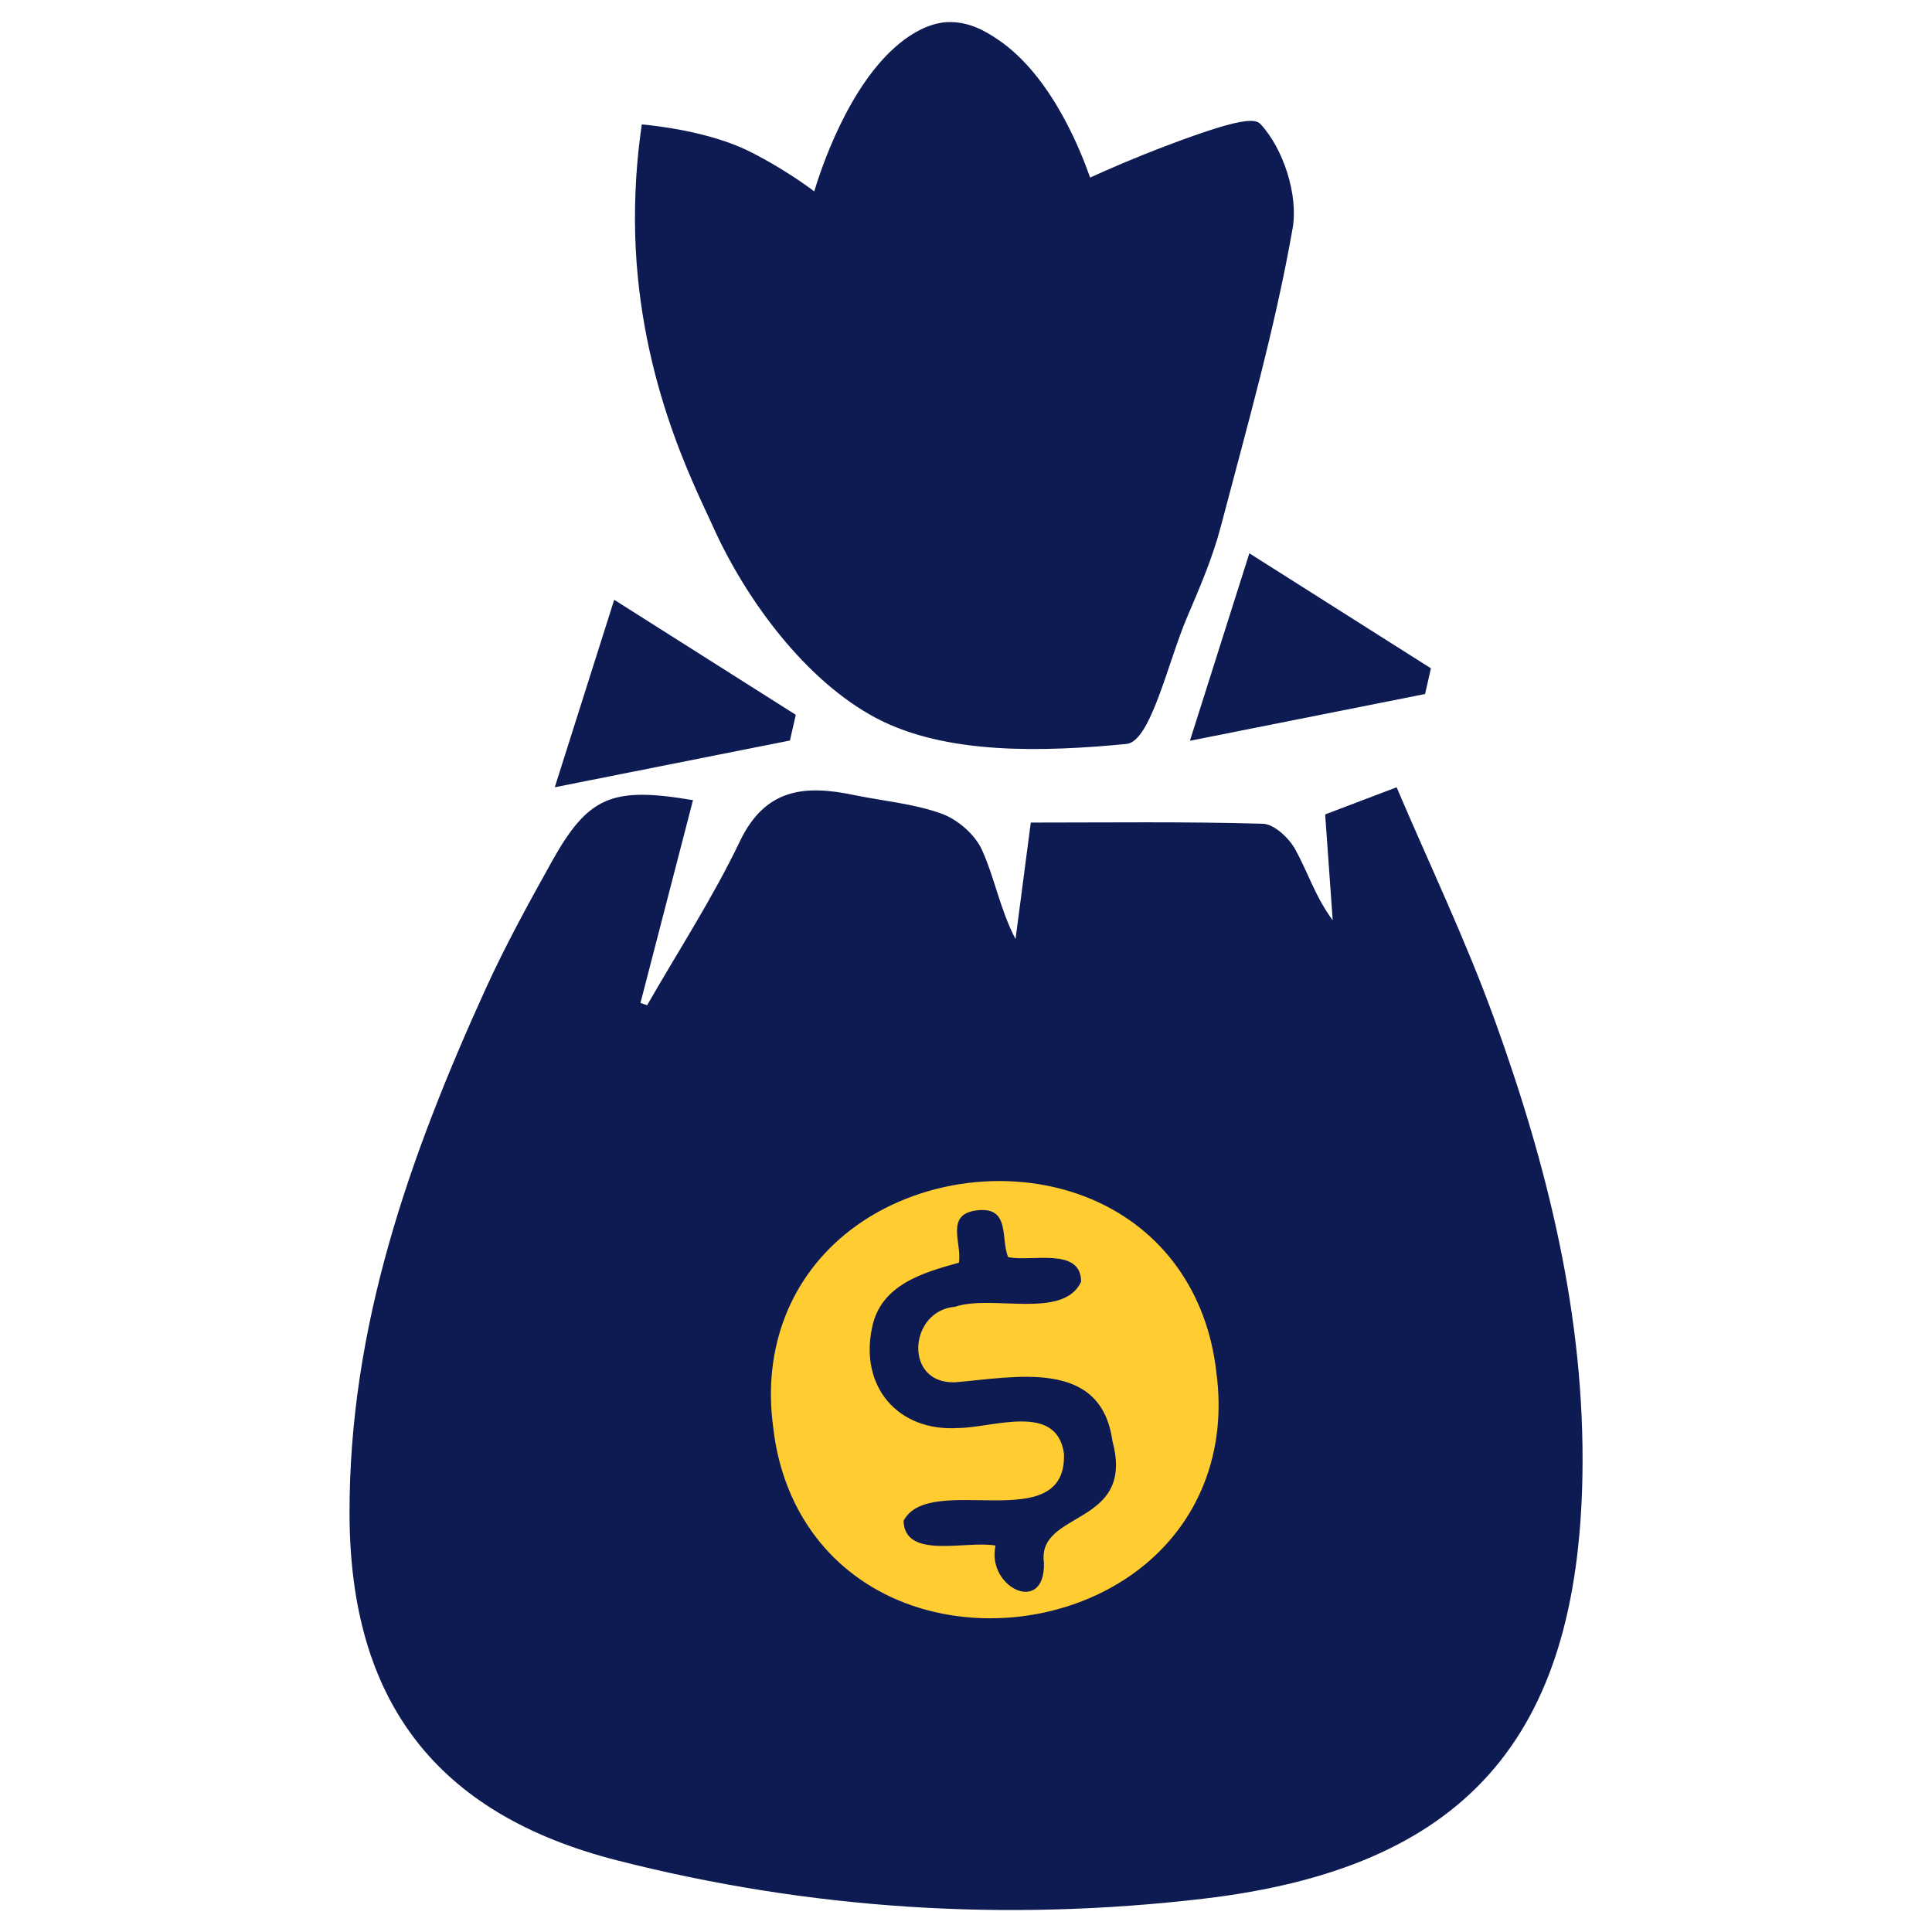 <?xml version="1.0" encoding="UTF-8"?> <svg xmlns="http://www.w3.org/2000/svg" id="uuid-e0e1dad4-b80d-4301-8065-aa320af172c2" data-name="Layer 1" viewBox="0 0 512 512"><defs><style> .uuid-003f399d-63ca-40c1-b86e-09fe397b2fe6 { fill: #0d1b52; } .uuid-003f399d-63ca-40c1-b86e-09fe397b2fe6, .uuid-a9f8db32-351f-4198-96dc-cf25ca94ac38 { stroke-width: 0px; } .uuid-a9f8db32-351f-4198-96dc-cf25ca94ac38 { fill: #ffcc32; } </style></defs><path class="uuid-003f399d-63ca-40c1-b86e-09fe397b2fe6" d="m188.92,139.49c8.93,19.81,24.75,40.99,43.22,50.78,18.51,9.82,44.36,9.01,66.42,6.88,6.39-.62,10.97-21.73,16.04-33.6,3.34-7.82,6.75-15.74,8.9-23.92,6.89-26.26,14.39-52.47,19.06-79.13,1.55-8.8-2.47-21.13-8.5-27.6-1.48-1.58-5.4-1.69-24.86,5.69-8.51,3.22-15.45,6.25-20.31,8.47-1.9-5.45-9.79-26.85-24.57-36.67-2.81-1.87-7.48-4.88-13.54-4.51-1.33.08-6.15.52-12.42,5.64-13.61,11.13-20.87,33.58-22.58,39.19-1.58-1.18-3.75-2.73-6.42-4.44-5.09-3.28-9.44-5.52-11.22-6.38-10.62-5.12-24.59-6.59-28.05-6.93-.92,6.2-1.86,14.95-1.82,25.43.15,40.41,15.61,69.92,20.66,81.1"></path><path class="uuid-003f399d-63ca-40c1-b86e-09fe397b2fe6" d="m315.34,196.31c24.8-4.93,43.55-8.65,62.32-12.39.51-2.27,1.03-4.55,1.55-6.81-14.95-9.47-29.89-18.93-48.12-30.48-5.94,18.74-10.19,32.17-15.75,49.68"></path><path class="uuid-003f399d-63ca-40c1-b86e-09fe397b2fe6" d="m147.02,208.63c24.79-4.93,43.55-8.65,62.32-12.39.51-2.27,1.03-4.55,1.55-6.81-14.95-9.47-29.89-18.93-48.12-30.48-5.94,18.74-10.2,32.17-15.75,49.68"></path><path class="uuid-003f399d-63ca-40c1-b86e-09fe397b2fe6" d="m396.02,270.08c-7.55-20.88-17.2-40.99-25.9-61.44-7.97,3.03-13.13,4.98-18.94,7.19.69,9.62,1.34,18.84,2,28.05-4.56-6.11-6.6-12.78-9.91-18.76-1.67-3.04-5.6-6.73-8.59-6.82-20.53-.59-41.1-.31-61.51-.31-1.51,11.54-2.77,21.21-4.04,30.88-4.07-7.76-5.5-16.11-8.88-23.6-1.83-4.08-6.44-8.09-10.69-9.63-7.41-2.67-15.53-3.35-23.33-4.97-12.81-2.66-23.39-1.85-30.15,12.28-7.16,14.98-16.3,29-24.58,43.44-.58-.21-1.18-.41-1.77-.6,4.64-17.92,9.28-35.83,13.92-53.74-21.48-3.63-27.75-1.05-37.46,16.36-6.17,11.08-12.3,22.24-17.55,33.78-20.13,44.26-36.17,89.53-36.01,139.19.16,49.22,22.82,79.35,70.84,91.62,51.14,13.06,103.11,16.33,155.42,10.18,69.16-8.11,99.23-42.38,100.47-112.06.74-42.03-9.22-82.01-23.33-121.03"></path><path class="uuid-a9f8db32-351f-4198-96dc-cf25ca94ac38" d="m276.66,414.2c.31,14.02-15.28,6.52-12.84-4.61-7.61-1.43-24.09,3.86-24.37-6.56,6.92-13.18,43.35,4.67,42.51-17.8-1.87-13.63-18.85-6.85-28-6.79-16.05,1.01-26.26-11.02-22.82-26.78,2.35-11.18,13.38-14.39,22.96-17.03.96-5.11-4-13.13,5.26-13.92,8.32-.72,5.84,7.48,7.78,12.42,5.97,1.4,19.38-2.8,19.36,6.55-4.72,10.12-23.61,3.29-33.4,6.63-12.25.95-13.73,20.49-.02,20.01,16-1.32,38.74-6.41,41.73,15.6,6.16,22.78-20.15,18.18-18.15,32.28m12.88-96.28c-20.51-8.8-46.22-5.62-63.98,7.92-16.01,12.21-23.53,31.29-20.66,52.35,2.35,21.14,14.29,37.8,32.79,45.74,10.27,4.41,21.82,5.8,33.04,4.42,11.21-1.39,22.08-5.56,30.95-12.34,16.01-12.21,23.53-31.29,20.66-52.35-2.35-21.14-14.29-37.8-32.8-45.74"></path></svg> 